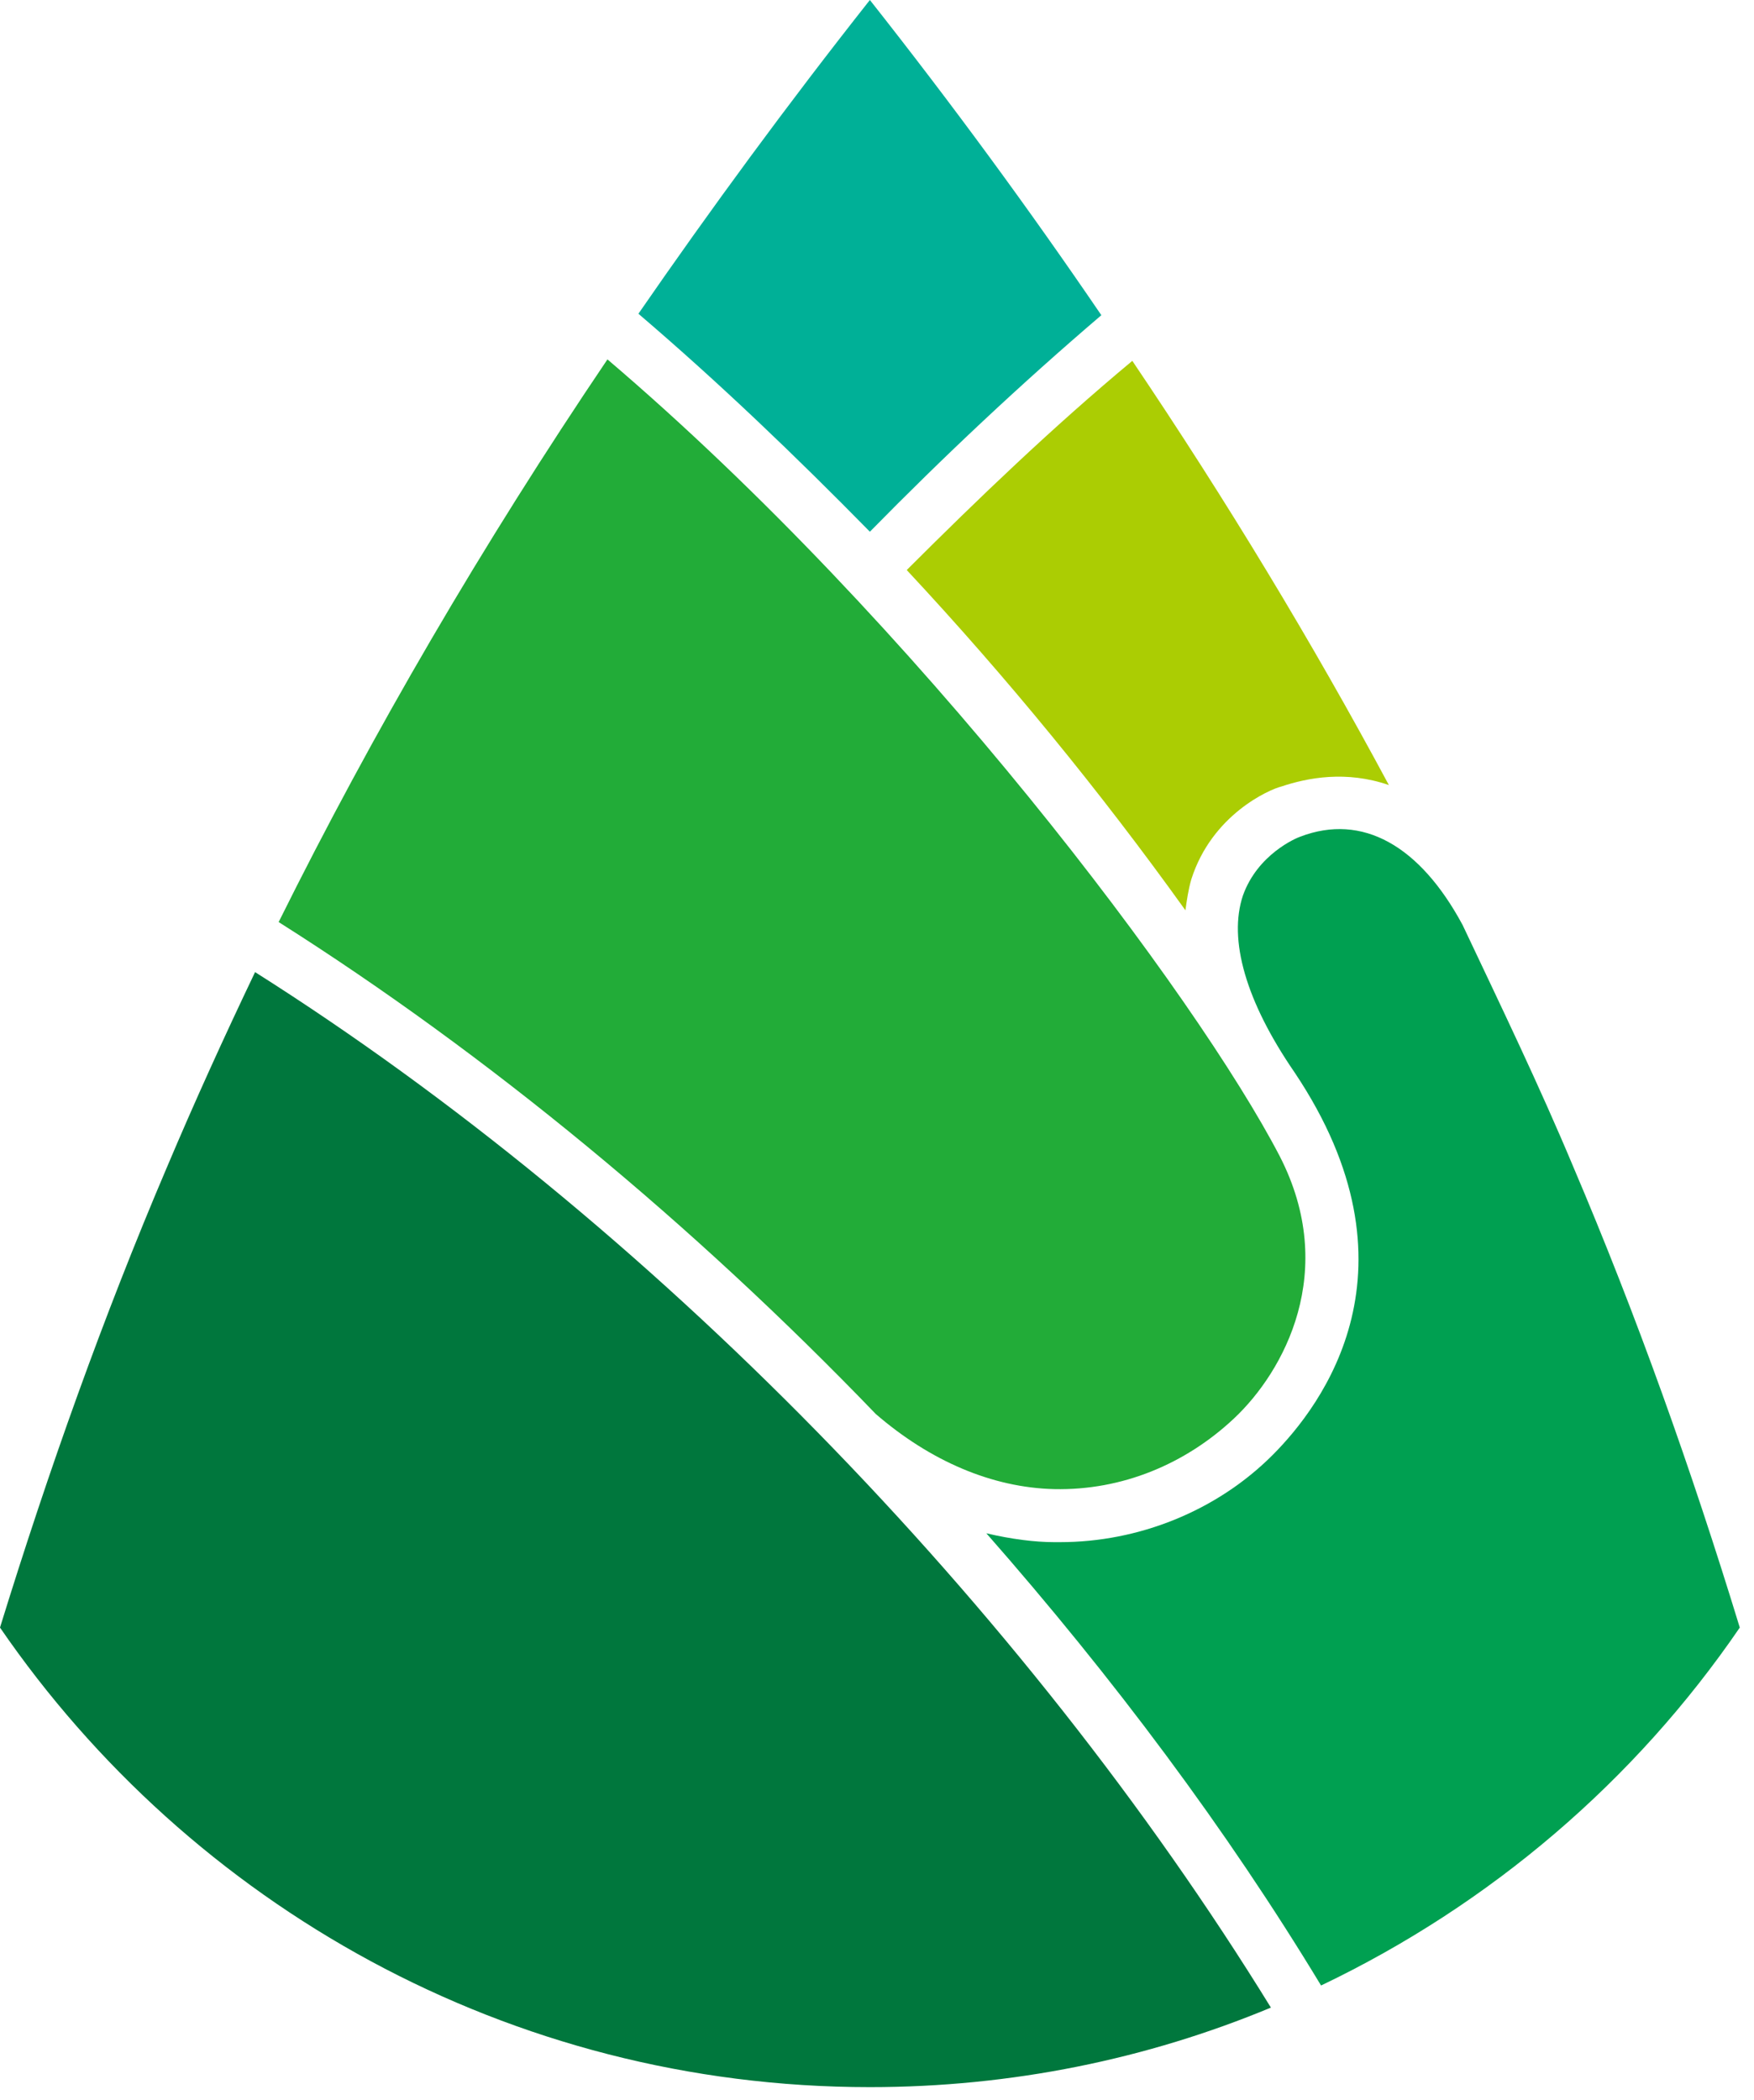 <?xml version="1.0" encoding="UTF-8"?>
<svg xmlns="http://www.w3.org/2000/svg" width="66" height="79" viewBox="0 0 66 79" fill="none">
  <path d="M34.119 21.441C37.892 25.485 41.387 29.751 44.605 34.239C44.66 33.851 44.715 33.463 44.827 33.075C45.603 30.637 47.767 29.695 48.211 29.585C49.209 29.252 50.652 28.975 52.261 29.529C49.376 24.155 46.158 18.837 42.607 13.573C39.611 16.067 36.838 18.726 34.119 21.441Z" fill="#ABCD03"></path>
  <path d="M32.732 20C35.506 17.175 38.391 14.46 41.442 11.856C38.724 7.867 35.839 3.934 32.732 0C29.625 3.934 26.74 7.867 24.022 11.801C27.073 14.405 29.958 17.175 32.732 20Z" fill="#00B097"></path>
  <path d="M9.598 36.565C8.433 39.003 7.323 41.441 6.269 43.934C3.884 49.529 1.831 55.291 0 61.219C7.157 71.635 19.14 78.505 32.732 78.505C38.058 78.505 43.162 77.452 47.822 75.513C38.502 60.388 24.41 45.928 9.598 36.565Z" fill="#00773D"></path>
  <path d="M55.035 34.792C53.426 31.801 51.262 30.582 48.932 31.468C48.766 31.524 47.323 32.133 46.769 33.684C46.214 35.346 46.88 37.673 48.71 40.333C53.648 47.701 49.764 52.853 47.878 54.737C45.77 56.843 42.83 58.006 39.889 58.006C39.834 58.006 39.723 58.006 39.667 58.006C38.946 58.006 38.058 57.895 37.115 57.673C41.886 63.103 46.158 68.809 49.709 74.682C56.089 71.635 61.526 66.981 65.465 61.219C63.634 55.236 61.581 49.474 59.196 43.878C57.92 40.831 56.477 37.84 55.035 34.792Z" fill="#00A051"></path>
  <path d="M46.435 53.352C48.322 51.579 50.374 47.812 48.155 43.491C45.048 37.507 34.508 23.435 22.857 13.518C18.141 20.499 14.036 27.535 10.485 34.682C18.363 39.668 26.075 46.039 32.954 53.186C35.007 54.959 37.337 55.956 39.667 56.011C42.219 56.067 44.605 55.07 46.435 53.352Z" fill="#22AC38"></path>
</svg>
